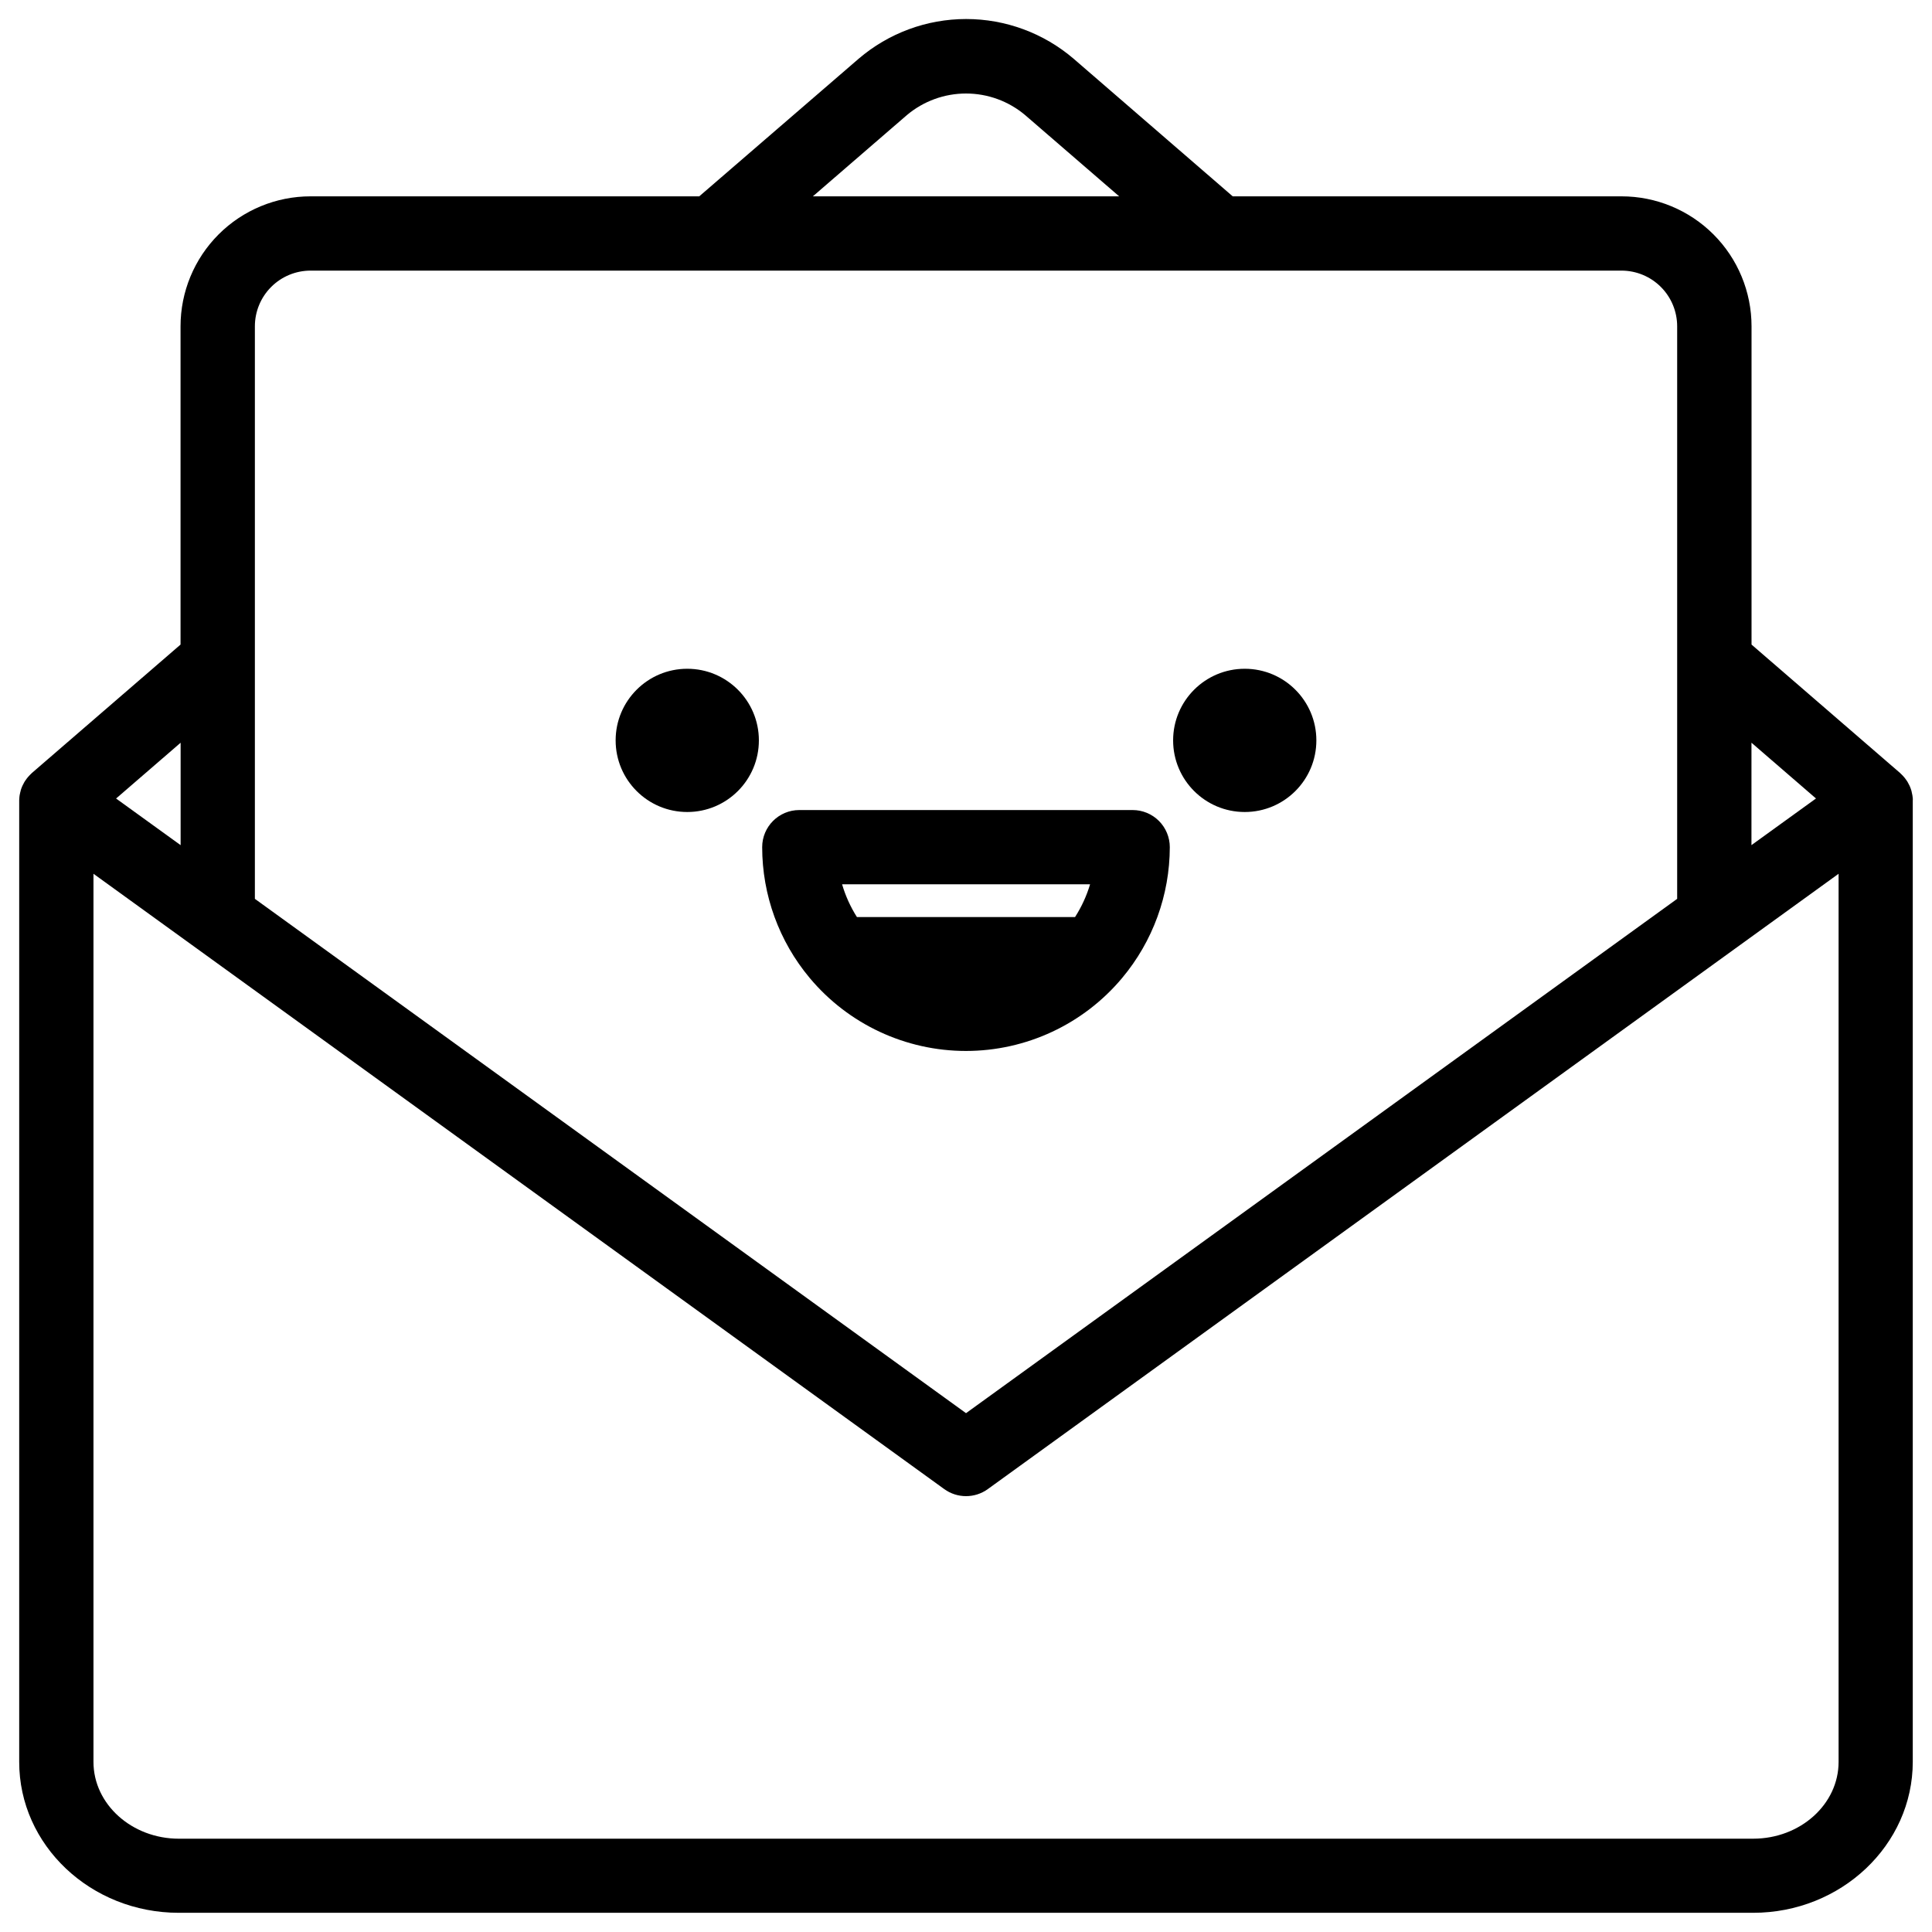 <?xml version="1.0" encoding="UTF-8"?>
<!-- Uploaded to: ICON Repo, www.svgrepo.com, Generator: ICON Repo Mixer Tools -->
<svg fill="#000000" width="800px" height="800px" version="1.1" viewBox="144 144 512 512" xmlns="http://www.w3.org/2000/svg">
 <g>
  <path d="m650.92 356.02c0-0.277 0-0.562-0.059-0.836l-0.059-0.441c-0.051-0.297-0.109-0.582-0.188-0.875 0-0.109-0.051-0.227-0.078-0.344v-0.004c-0.117-0.395-0.258-0.781-0.422-1.16 0-0.059-0.059-0.117-0.09-0.188-0.148-0.305-0.305-0.609-0.473-0.906-0.078-0.117-0.156-0.234-0.227-0.355-0.07-0.117-0.316-0.453-0.48-0.668-0.168-0.215-0.188-0.234-0.297-0.355v0.004c-0.168-0.211-0.355-0.406-0.551-0.594-0.109-0.109-0.207-0.215-0.324-0.316l-0.137-0.137-39.359-34.027v-84.348c0-9.133-3.629-17.891-10.09-24.352-6.457-6.457-15.219-10.086-24.352-10.086h-103.05l-42.152-36.457c-7.941-6.797-18.047-10.535-28.496-10.535-10.453 0-20.559 3.738-28.496 10.535l-42.234 36.457h-103.02c-9.133 0-17.895 3.629-24.352 10.086-6.461 6.461-10.09 15.219-10.09 24.352v84.348l-39.371 34.012-0.137 0.137c-0.117 0.098-0.215 0.207-0.324 0.316v-0.004c-0.195 0.188-0.379 0.383-0.551 0.594-0.109 0.117-0.195 0.234-0.297 0.355-0.098 0.117-0.324 0.441-0.48 0.668-0.156 0.227-0.148 0.234-0.227 0.355-0.168 0.297-0.324 0.602-0.473 0.906 0 0.07-0.07 0.129-0.09 0.188l0.004-0.004c-0.168 0.379-0.309 0.766-0.426 1.16 0 0.117 0 0.234-0.078 0.344-0.078 0.297-0.137 0.582-0.188 0.875l-0.059 0.441c0 0.277-0.051 0.562-0.059 0.836v0.266 254.65c-0.02 22.074 18.941 40 42.293 40h417.21c23.312 0 42.312-17.957 42.312-40.027v-254.6-0.266zm-25.664-0.414-17.102 12.359 0.004-27.137zm-240.88-181.14c4.383-3.672 9.914-5.684 15.629-5.684s11.246 2.012 15.625 5.684l24.965 21.57h-81.18zm-172.83 56.008c0-3.914 1.555-7.668 4.324-10.434 2.766-2.769 6.519-4.324 10.434-4.324h347.4c3.918 0 7.672 1.555 10.438 4.324 2.769 2.766 4.324 6.519 4.324 10.434v151.73l-188.46 136.3-188.46-136.3zm-19.68 110.36v27.141l-17.102-12.359zm439.38 270.09c0 11.219-10.137 20.348-22.633 20.348l-417.21 0.004c-12.457 0-22.633-9.133-22.633-20.348v-235.37l225.47 163.07c3.441 2.488 8.094 2.488 11.535 0l225.47-163.07z"/>
  <path d="m345.11 340.21c0 10.484-8.496 18.98-18.98 18.98s-18.98-8.496-18.98-18.98c0-10.484 8.496-18.98 18.98-18.98s18.98 8.496 18.98 18.98"/>
  <path d="m492.85 340.21c0 10.484-8.496 18.98-18.98 18.98-10.484 0-18.98-8.496-18.98-18.98 0-10.484 8.496-18.98 18.98-18.98 10.484 0 18.98 8.496 18.98 18.98"/>
  <path d="m444.17 358.67h-88.344c-5.438 0-9.84 4.402-9.84 9.84 0.004 12.684 4.469 24.961 12.613 34.684 10.258 12.246 25.41 19.32 41.383 19.32s31.125-7.074 41.383-19.32c8.148-9.723 12.625-22 12.645-34.684 0-2.609-1.039-5.113-2.883-6.961-1.848-1.844-4.348-2.879-6.957-2.879zm-11.285 19.68h-0.004c-0.914 3.062-2.258 5.984-3.984 8.68h-57.801c-1.711-2.695-3.035-5.617-3.934-8.68z"/>
 </g>
</svg>